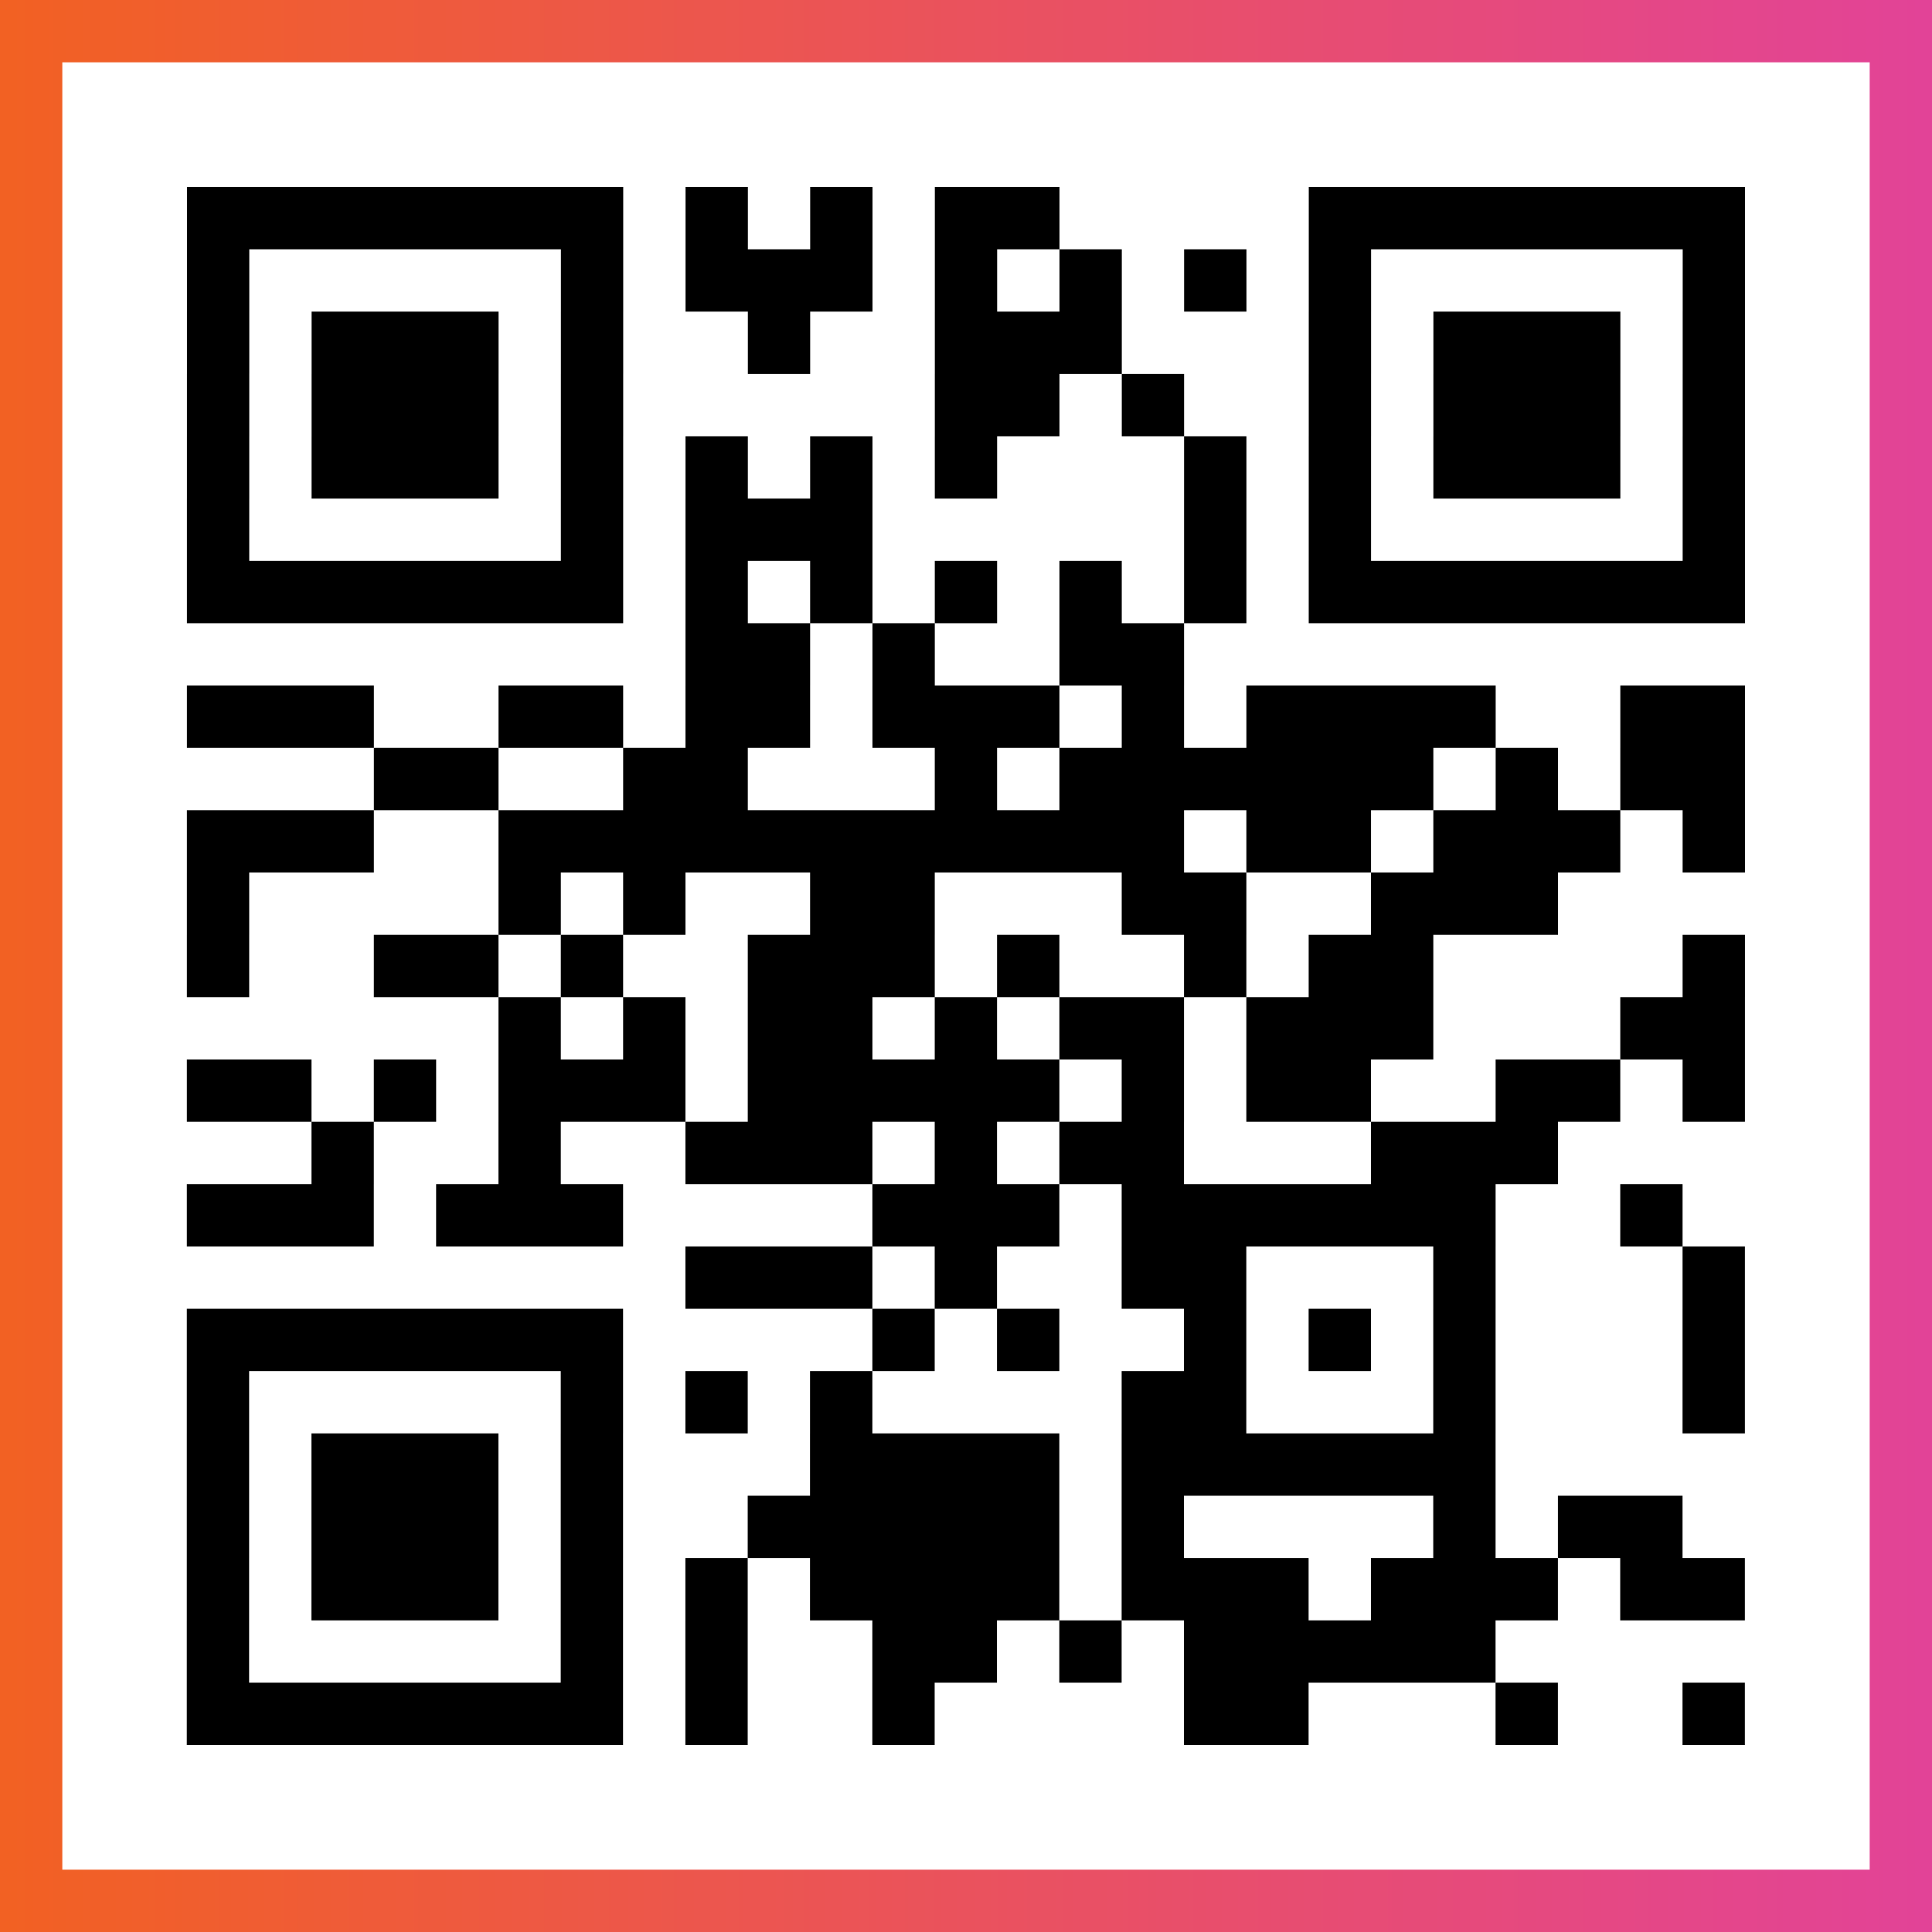 <?xml version="1.0" encoding="UTF-8"?>

<svg xmlns="http://www.w3.org/2000/svg" viewBox="-1 -1 31 31" width="93" height="93">
    <rect x="-1" y="-1" width="31" height="31" fill="#333333" stroke="none"/>
    <defs>
      <linearGradient id="primary">
        <stop class="start" offset="0%" stop-color="#f26122"/>
        <stop class="stop" offset="100%" stop-color="#e24398"/>
      </linearGradient>
    </defs>
    <rect x="-1" y="-1" width="31" height="31" fill="url(#primary)"/>
    <rect x="0" y="0" width="29" height="29" fill="#fff"/>
    <path stroke="#000" d="M2 2.5h7m1 0h1m1 0h1m1 0h2m4 0h7m-25 1h1m5 0h1m1 0h3m1 0h1m1 0h1m1 0h1m1 0h1m5 0h1m-25 1h1m1 0h3m1 0h1m2 0h1m2 0h3m3 0h1m1 0h3m1 0h1m-25 1h1m1 0h3m1 0h1m5 0h2m1 0h1m2 0h1m1 0h3m1 0h1m-25 1h1m1 0h3m1 0h1m1 0h1m1 0h1m1 0h1m3 0h1m1 0h1m1 0h3m1 0h1m-25 1h1m5 0h1m1 0h3m5 0h1m1 0h1m5 0h1m-25 1h7m1 0h1m1 0h1m1 0h1m1 0h1m1 0h1m1 0h7m-17 1h2m1 0h1m2 0h2m-16 1h3m2 0h2m1 0h2m1 0h3m1 0h1m1 0h4m2 0h2m-22 1h2m2 0h2m3 0h1m1 0h6m1 0h1m1 0h2m-25 1h3m2 0h11m1 0h2m1 0h3m1 0h1m-25 1h1m4 0h1m1 0h1m2 0h2m3 0h2m2 0h3m-22 1h1m2 0h2m1 0h1m2 0h3m1 0h1m2 0h1m1 0h2m4 0h1m-20 1h1m1 0h1m1 0h2m1 0h1m1 0h2m1 0h3m3 0h2m-25 1h2m1 0h1m1 0h3m1 0h5m1 0h1m1 0h2m2 0h2m1 0h1m-23 1h1m2 0h1m2 0h3m1 0h1m1 0h2m3 0h3m-22 1h3m1 0h3m4 0h3m1 0h6m2 0h1m-16 1h3m1 0h1m2 0h2m3 0h1m3 0h1m-25 1h7m4 0h1m1 0h1m2 0h1m1 0h1m1 0h1m3 0h1m-25 1h1m5 0h1m1 0h1m1 0h1m4 0h2m3 0h1m3 0h1m-25 1h1m1 0h3m1 0h1m3 0h4m1 0h6m-21 1h1m1 0h3m1 0h1m2 0h5m1 0h1m4 0h1m1 0h2m-24 1h1m1 0h3m1 0h1m1 0h1m1 0h4m1 0h3m1 0h3m1 0h2m-25 1h1m5 0h1m1 0h1m2 0h2m1 0h1m1 0h5m-21 1h7m1 0h1m2 0h1m4 0h2m3 0h1m2 0h1" />
</svg>
